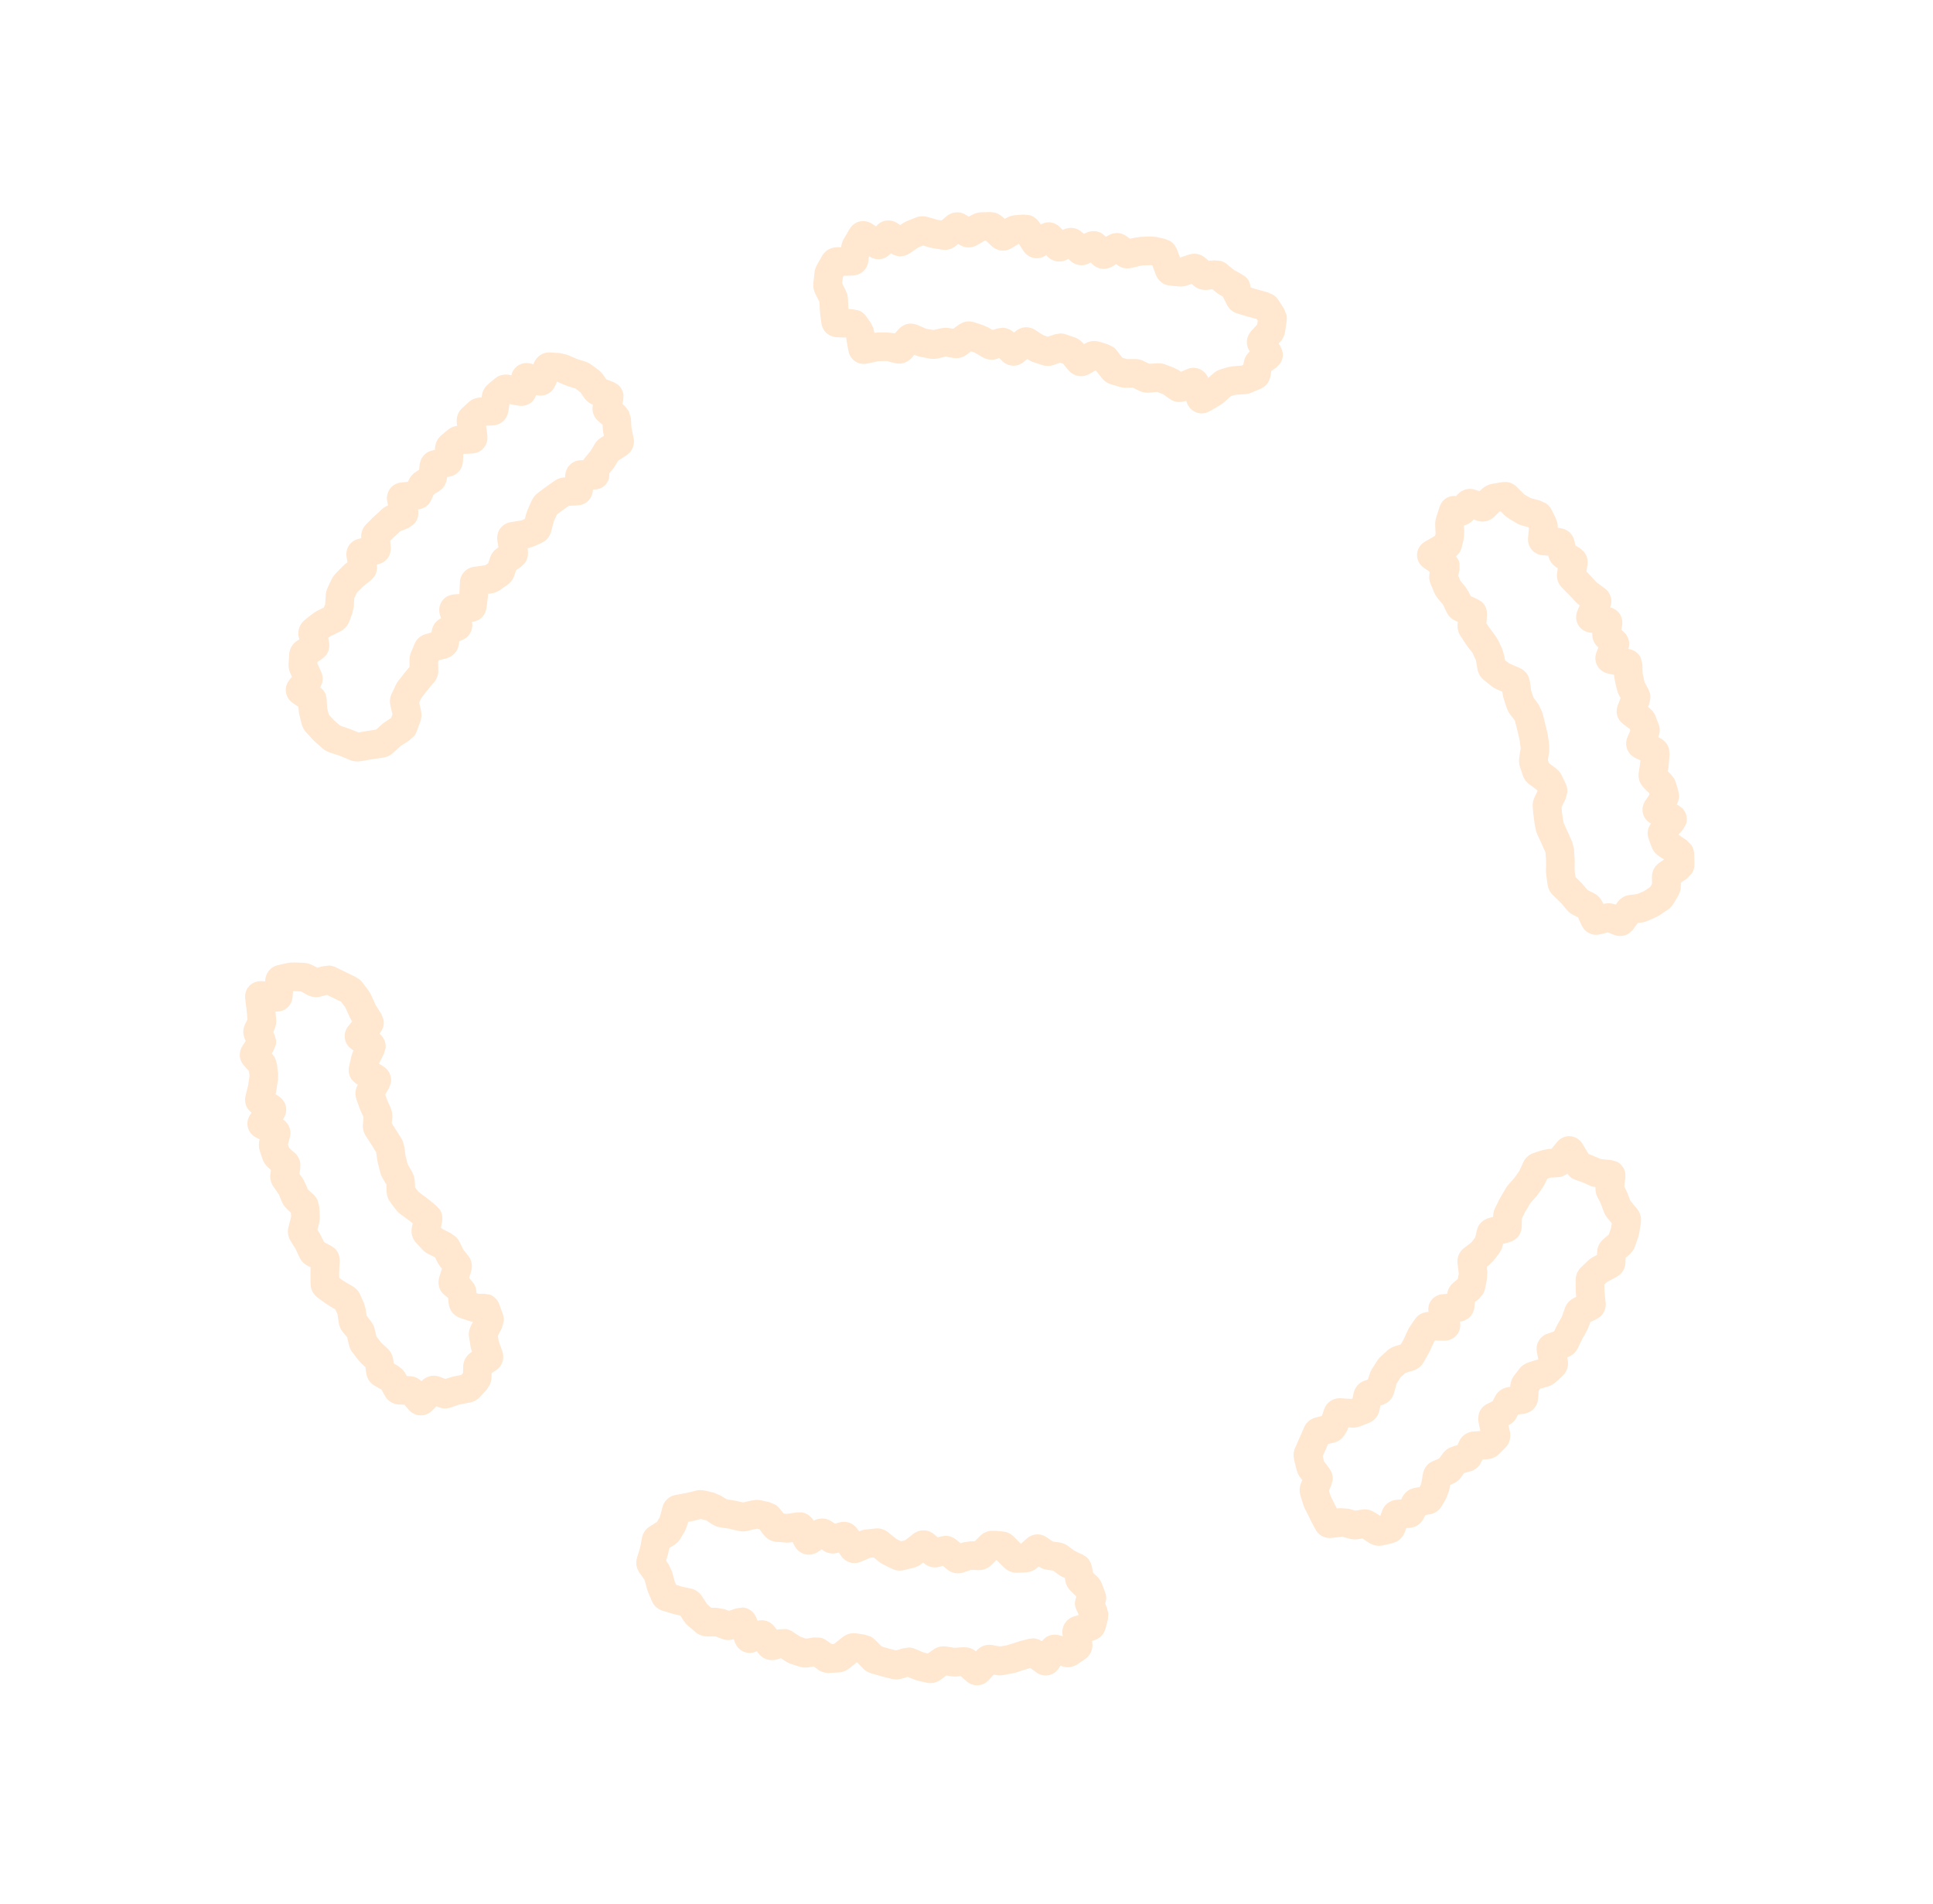 <svg width="199" height="196" viewBox="0 0 199 196" fill="none" xmlns="http://www.w3.org/2000/svg">
<path opacity="0.48" d="M51.577 134.756L51.761 135.24C51.858 135.51 51.877 135.777 51.853 136.023L51.665 136.696L51.389 137.242L51.255 137.495L51.273 137.6L51.341 138.044L51.349 138.066L51.531 138.576L51.717 139.098C51.816 139.382 51.864 139.78 51.716 140.204C51.57 140.619 51.293 140.884 51.06 141.04L50.618 141.331L50.592 141.85C50.583 142.056 50.535 142.264 50.455 142.465L50.094 143.046L49.759 143.417L49.42 143.778C49.134 144.087 48.76 144.29 48.365 144.365L47.348 144.553C47.313 144.559 47.291 144.564 47.279 144.568L46.844 144.719L46.397 144.875C45.955 145.024 45.508 144.983 45.124 144.83L44.94 144.743L44.479 145.202C44.317 145.359 43.94 145.659 43.381 145.683C42.749 145.709 42.305 145.37 42.079 145.104L41.701 144.66L41.645 144.583L41.608 144.586L41.078 144.564C40.477 144.542 39.924 144.217 39.62 143.662L39.377 143.214L39.273 143.019L39.07 142.915L38.62 142.662C38.119 142.392 37.791 141.914 37.71 141.365L37.632 140.862L37.618 140.706L37.545 140.649L37.204 140.327C37.082 140.212 36.97 140.087 36.867 139.953L36.581 139.584L36.3 139.226C36.111 138.981 35.991 138.703 35.925 138.421L35.807 137.946L35.749 137.647L35.588 137.464L35.295 137.109C35.064 136.825 34.926 136.493 34.875 136.161L34.8 135.669L34.741 135.246L34.569 134.881L34.526 134.774L34.348 134.672L33.889 134.398C33.761 134.322 33.636 134.239 33.516 134.151L33.1 133.859L32.69 133.552C32.237 133.218 31.983 132.703 31.975 132.152L31.965 131.634L31.965 131.112C31.964 130.981 31.959 130.846 31.966 130.714L31.982 130.447L31.669 130.287C31.362 130.123 31.035 129.847 30.834 129.419L30.446 128.582C30.435 128.558 30.417 128.526 30.401 128.501L30.158 128.115L29.91 127.718C29.603 127.225 29.597 126.697 29.698 126.3L29.842 125.733L29.975 125.232L29.948 124.857L29.945 124.821L29.907 124.787L29.542 124.437C29.339 124.247 29.152 124.011 29.03 123.725L28.698 122.902L28.674 122.875C28.682 122.892 28.686 122.909 28.692 122.917L28.154 122.14C27.866 121.731 27.774 121.253 27.841 120.813L27.898 120.43L27.585 120.147C27.349 119.933 27.14 119.644 27.023 119.28L26.872 118.844L26.731 118.404C26.606 118.012 26.633 117.629 26.721 117.302L26.734 117.272L26.376 117.094C26.124 116.964 25.612 116.62 25.493 115.922C25.383 115.272 25.702 114.794 25.846 114.612L25.909 114.524C25.739 114.392 25.534 114.212 25.398 113.935C25.214 113.559 25.19 113.156 25.277 112.804L25.521 111.811C25.534 111.761 25.547 111.715 25.553 111.674L25.618 111.188L25.693 110.76L25.647 110.368L25.636 110.249L25.483 110.087L25.118 109.675C24.896 109.428 24.698 109.065 24.687 108.607C24.676 108.173 24.838 107.834 24.983 107.618L25.3 107.142L25.216 106.964C25.003 106.51 24.979 105.966 25.21 105.475L25.402 105.088L25.482 104.918L25.46 104.741L25.42 104.272C25.415 104.209 25.406 104.125 25.394 104.022L25.244 102.791C25.206 102.467 25.235 101.784 25.853 101.315C26.358 100.931 26.91 100.977 27.093 101L27.298 101.016L27.302 100.903C27.319 100.691 27.375 100.363 27.588 100.042C27.831 99.677 28.206 99.428 28.621 99.339L29.121 99.224L29.625 99.119C29.835 99.075 30.056 99.06 30.275 99.068L30.765 99.081L31.27 99.101C31.587 99.113 31.889 99.202 32.165 99.348L32.617 99.575L32.678 99.601L32.757 99.581L33.263 99.451L33.905 99.378C34.123 99.396 34.348 99.457 34.562 99.56L35.428 99.981C35.508 100.02 35.592 100.063 35.676 100.104L36.139 100.327L36.587 100.544L37.005 100.81C37.132 100.914 37.249 101.033 37.349 101.168L37.652 101.58L37.95 101.981C38.069 102.141 38.167 102.322 38.249 102.506L38.456 102.957L38.653 103.412C38.661 103.431 38.676 103.454 38.694 103.482L39.253 104.374L39.477 104.93C39.518 105.131 39.524 105.345 39.484 105.561C39.447 105.754 39.374 105.919 39.299 106.058L39.076 106.396L39.065 106.401C39.261 106.557 39.501 106.818 39.626 107.205C39.705 107.448 39.72 107.686 39.695 107.898L39.522 108.453L39.269 108.965L39.022 109.462L39.016 109.477L39.02 109.488L39.434 109.743C39.663 109.878 40.034 110.172 40.195 110.703C40.279 110.983 40.285 111.243 40.242 111.467L40.039 112.009L39.715 112.562L39.656 112.66L39.781 113.032C39.796 113.074 39.815 113.119 39.833 113.16L40.016 113.583L40.215 114.012L40.362 114.5L40.389 114.998L40.34 115.49L40.329 115.619L40.398 115.727L40.661 116.131C40.716 116.216 40.773 116.301 40.826 116.387L41.074 116.784L41.325 117.192C41.402 117.317 41.461 117.452 41.511 117.589L41.617 118.006L41.683 118.476L41.744 118.936C41.749 118.97 41.764 119.005 41.772 119.036L41.881 119.489L41.976 119.848L42.181 120.201L42.417 120.602L42.618 121.068L42.699 121.545L42.726 122.043L42.733 122.214L42.826 122.351L43.079 122.671L43.42 122.93L43.845 123.243C43.943 123.315 44.04 123.387 44.132 123.463L44.521 123.778L44.913 124.104L45.265 124.483C45.533 124.89 45.585 125.363 45.509 125.764L45.396 126.344L45.544 126.496L45.932 126.687L46.418 126.937L46.888 127.27C47.037 127.409 47.181 127.582 47.285 127.792L47.686 128.6L47.944 128.93L48.226 129.289C48.718 129.921 48.583 130.619 48.482 130.937L48.289 131.537L48.37 131.616L48.822 132.179C48.929 132.387 48.999 132.608 49.023 132.831L49.058 133.102L49.259 133.17L49.446 133.169L49.813 133.157L50.411 133.251C50.601 133.32 50.779 133.424 50.934 133.562C51.206 133.805 51.34 134.088 51.405 134.266L51.577 134.756ZM36.196 105.05C36.11 104.912 36.035 104.759 35.968 104.608L35.554 103.707L35.56 103.692L35.279 103.333L35.107 103.092L34.852 102.984L34.4 102.757C34.313 102.715 34.223 102.678 34.141 102.638L33.708 102.427L33.658 102.398L33.537 102.435L33.03 102.565C32.59 102.684 32.11 102.651 31.682 102.426L31.236 102.184L30.979 102.039L30.664 102.029L30.17 102.005L30.123 102.596C30.099 102.9 29.972 103.42 29.49 103.796C29.086 104.11 28.652 104.131 28.363 104.115L28.395 104.5L28.435 104.968C28.448 105.13 28.439 105.296 28.411 105.462L28.252 105.961L28.133 106.22L28.269 106.526L28.414 107.039C28.434 107.206 28.433 107.365 28.407 107.514L28.112 108.229L27.972 108.435L28.043 108.518C28.16 108.649 28.27 108.808 28.357 108.988L28.526 109.59L28.572 110.044L28.623 110.508L28.619 111.143L28.539 111.623L28.47 112.098C28.45 112.236 28.424 112.38 28.39 112.515L28.371 112.622L28.715 112.856C28.997 113.041 29.41 113.443 29.463 114.095C29.505 114.623 29.27 115.011 29.121 115.215C29.302 115.333 29.515 115.51 29.674 115.786C29.913 116.201 29.945 116.655 29.843 117.035L29.704 117.551L29.649 117.784L29.688 117.942L29.755 118.139L29.957 118.331L30.358 118.678C30.676 118.966 30.876 119.361 30.921 119.793L30.916 120.242L30.834 120.747L30.824 120.813L30.832 120.835L31.112 121.219C31.221 121.374 31.315 121.548 31.392 121.727L31.575 122.15L31.678 122.406L31.923 122.643L32.294 122.977C32.458 123.131 32.591 123.321 32.69 123.526L32.868 124.212L32.897 124.685L32.92 125.172C32.935 125.439 32.903 125.688 32.846 125.911L32.702 126.478L32.679 126.574L32.903 126.944C32.98 127.068 33.047 127.2 33.109 127.332L33.314 127.747L33.364 127.838L33.561 127.957L34.067 128.225L34.425 128.466C34.541 128.57 34.651 128.701 34.745 128.858C34.84 129.019 34.896 129.191 34.933 129.354L34.977 129.833L34.94 130.357L34.919 130.888C34.915 130.953 34.908 131.016 34.909 131.078L34.925 131.519L35.266 131.779C35.3 131.804 35.341 131.83 35.384 131.855L35.843 132.13L36.297 132.393C36.604 132.573 36.901 132.857 37.081 133.257L37.264 133.68L37.458 134.099L37.64 134.733L37.715 135.225L37.75 135.435L37.881 135.605L38.162 135.964L38.425 136.367C38.49 136.504 38.537 136.647 38.572 136.792L38.678 137.271L38.758 137.562L38.926 137.792L39.207 138.151L39.216 138.172L39.557 138.494L39.909 138.811C40.242 139.123 40.42 139.521 40.478 139.911L40.541 140.345L40.912 140.556L41.371 140.892C41.504 141.024 41.622 141.172 41.713 141.338L41.881 141.63L42.251 141.655C42.713 141.672 43.086 141.883 43.384 142.154L43.44 142.106C43.762 141.797 44.452 141.388 45.284 141.721L45.756 141.904L45.841 141.931L45.888 141.925L46.339 141.78C46.492 141.728 46.645 141.685 46.799 141.656L47.308 141.562L47.491 141.525L47.594 141.409L47.673 141.328L47.67 141.167L47.687 140.626C47.712 140.038 48.013 139.524 48.482 139.212L48.598 139.128L48.563 139.042C48.508 138.886 48.464 138.715 48.433 138.536L48.365 138.091L48.291 137.661C48.209 137.177 48.336 136.759 48.473 136.482L48.694 136.045C48.593 136.022 48.491 136.032 48.418 136.007L47.351 135.643C47.103 135.558 46.813 135.394 46.577 135.111C46.337 134.822 46.227 134.492 46.195 134.197L46.144 133.671L46.14 133.598L46.125 133.591L45.752 133.283C44.993 132.663 45.114 131.794 45.234 131.417L45.454 130.731L45.502 130.575L45.337 130.381C45.224 130.236 45.12 130.083 45.038 129.918L44.834 129.504L44.799 129.418L44.615 129.331L44.117 129.085C43.889 128.971 43.659 128.81 43.459 128.593L43.146 128.247L42.817 127.895C42.37 127.409 42.311 126.813 42.397 126.363L42.485 125.905L42.27 125.743C42.218 125.701 42.165 125.655 42.105 125.611L41.681 125.298L41.26 124.996C41.076 124.86 40.896 124.694 40.747 124.495L40.457 124.115L40.178 123.731C39.941 123.413 39.815 123.042 39.798 122.667L39.781 122.164L39.776 121.905L39.647 121.709L39.41 121.308C39.294 121.113 39.202 120.902 39.145 120.682L39.032 120.218L38.913 119.769C38.878 119.632 38.852 119.494 38.832 119.355L38.766 118.884L38.722 118.591L38.557 118.335L38.32 117.934C38.28 117.869 38.234 117.803 38.191 117.737L37.666 116.931C37.433 116.572 37.33 116.156 37.363 115.749L37.402 115.261L37.428 114.989L37.34 114.801L37.142 114.372C37.088 114.253 37.038 114.131 36.995 114.009L36.844 113.573L36.688 113.126C36.474 112.513 36.651 111.97 36.844 111.635L36.764 111.592C36.574 111.48 36.299 111.287 36.108 110.95C35.895 110.575 35.852 110.149 35.939 109.764L36.162 108.779C36.212 108.558 36.278 108.348 36.372 108.16L36.391 108.115L36.189 107.985C35.939 107.808 35.542 107.416 35.49 106.777C35.444 106.182 35.732 105.762 35.896 105.569L36.256 105.138L36.196 105.05ZM27.315 105.979L26.8 106.212L27.323 106.461L27.838 106.228L27.315 105.979ZM27.323 106.461L26.8 106.212L27.315 105.979L27.838 106.228L27.323 106.461ZM113.763 163.877C113.806 163.993 113.866 164.183 113.88 164.414C113.889 164.569 113.863 164.792 113.773 165.041L113.933 165.436L114.098 166.028L114.057 166.666L113.816 167.608C113.63 168.344 113.054 168.706 112.612 168.84L112.433 168.888L112.45 169.117C112.503 169.583 112.392 170.298 111.72 170.753L111.31 171.031L110.911 171.304C110.375 171.664 109.79 171.648 109.37 171.517L109.164 171.438L109.039 171.65C108.896 171.89 108.558 172.316 107.937 172.431C107.334 172.54 106.88 172.278 106.67 172.123L106.157 171.746L106.08 171.678L105.757 171.771C105.697 171.787 105.634 171.814 105.572 171.834L105.121 171.979L104.681 172.119C104.542 172.164 104.397 172.202 104.253 172.23L103.791 172.317L103.34 172.4C103.071 172.451 102.798 172.452 102.534 172.403L102.305 172.358L102.288 172.378L101.834 172.884C101.66 173.08 101.306 173.395 100.76 173.455C100.182 173.517 99.742 173.255 99.5 173.044L98.902 172.516L98.47 172.554C98.266 172.569 98.062 172.559 97.862 172.526L97.434 172.45L97.319 172.534L96.852 172.884C96.505 173.137 95.968 173.337 95.359 173.189L94.908 173.086L94.452 172.972C94.29 172.933 94.13 172.878 93.978 172.815L93.533 172.635L93.438 172.586L93.342 172.625L92.866 172.768C92.537 172.869 92.176 172.898 91.813 172.808L90.901 172.58C90.798 172.554 90.695 172.523 90.593 172.493L89.694 172.235C89.317 172.125 89.028 171.909 88.817 171.695L88.415 171.286L88.243 171.106L88.203 171.098L88.009 171.263L87.473 171.691C87.234 171.881 86.859 172.11 86.362 172.14L85.875 172.163L85.402 172.192C84.955 172.218 84.537 172.081 84.205 171.844L83.8 171.548L83.776 171.52L83.733 171.537L83.242 171.612C82.927 171.664 82.594 171.645 82.266 171.534L81.379 171.246C81.168 171.174 80.977 171.065 80.798 170.946L80.406 170.682L80.385 170.691L79.868 170.825C79.561 170.902 79.19 170.903 78.819 170.752C78.463 170.606 78.221 170.368 78.07 170.16L77.937 169.953L77.745 170.03C77.364 170.166 76.819 170.199 76.315 169.875C75.891 169.602 75.716 169.21 75.641 169.005L75.539 168.722C75.217 168.812 74.822 168.862 74.403 168.709L73.966 168.55L73.67 168.434L73.272 168.433L72.787 168.43C72.347 168.427 71.924 168.272 71.587 167.983L71.22 167.659L70.847 167.35C70.662 167.191 70.507 167.006 70.383 166.817L70.089 166.365L70.048 166.294L69.622 166.193L69.236 166.1L68.737 165.942L68.232 165.798C67.75 165.652 67.322 165.306 67.103 164.788L66.918 164.328L66.721 163.873C66.661 163.729 66.617 163.577 66.576 163.423L66.453 162.963L66.366 162.625L66.134 162.297L65.822 161.864C65.518 161.426 65.415 160.865 65.584 160.32L65.736 159.836L65.884 159.341C65.896 159.304 65.903 159.271 65.907 159.245L66.002 158.772L66.086 158.303C66.186 157.751 66.522 157.342 66.916 157.098L67.373 156.814L67.65 156.64L67.735 156.481L67.914 156.185L68.058 155.68L68.195 155.128C68.26 154.884 68.397 154.588 68.656 154.332C68.924 154.069 69.249 153.925 69.551 153.871L70.547 153.693C70.611 153.681 70.672 153.672 70.721 153.66L71.174 153.551L71.623 153.432C71.933 153.355 72.255 153.354 72.564 153.425L73.016 153.528L73.482 153.637L74.187 153.937L74.571 154.179L74.813 154.317L75.001 154.353L75.41 154.412C75.537 154.429 75.663 154.454 75.787 154.483L76.254 154.593L76.498 154.643L76.85 154.563L77.387 154.445L77.821 154.382C77.975 154.377 78.141 154.386 78.309 154.421L78.756 154.513L79.208 154.617L79.853 154.89C80.032 155.013 80.179 155.158 80.295 155.308L80.637 155.754L80.675 155.788L81.024 155.821L81.505 155.751L82.008 155.672L82.592 155.672C82.785 155.708 82.973 155.782 83.153 155.893C83.463 156.084 83.659 156.331 83.769 156.526C83.955 156.42 84.221 156.319 84.547 156.299C84.936 156.274 85.307 156.385 85.613 156.601L85.967 156.831L86.412 156.701C86.76 156.599 87.17 156.606 87.563 156.782C87.925 156.946 88.151 157.203 88.284 157.398L88.447 157.618L88.479 157.605C88.69 157.515 88.927 157.444 89.186 157.419L89.655 157.378L90.13 157.323C90.656 157.273 91.118 157.464 91.451 157.734L91.859 158.066L92.281 158.405L92.699 158.609L92.774 158.64L92.853 158.621L93.201 158.53L93.549 158.253L94.029 157.872C94.246 157.704 94.603 157.518 95.065 157.516C95.543 157.513 95.918 157.711 96.16 157.919L96.538 158.238L96.813 158.152L97.305 158.077C97.778 158.07 98.19 158.265 98.47 158.501L98.882 158.844L99.158 158.757L99.895 158.646L100.34 158.64L100.458 158.53L100.901 158.09C101.174 157.825 101.646 157.52 102.277 157.559L102.735 157.586L103.186 157.627L103.599 157.696C103.983 157.816 104.256 158.048 104.416 158.211L104.919 158.716L105.105 158.902L105.25 158.768L105.679 158.384C105.866 158.214 106.183 157.995 106.619 157.942C107.082 157.887 107.478 158.039 107.753 158.229L108.17 158.521L108.405 158.674L108.604 158.705L109.035 158.755C109.368 158.797 109.685 158.926 109.956 159.129L110.297 159.388L110.625 159.616L111.017 159.818L111.441 160.007L111.806 160.232C112.022 160.409 112.184 160.633 112.291 160.881L112.41 161.268L112.502 161.74L112.528 161.866L112.599 161.95L112.936 162.261C113.157 162.471 113.329 162.726 113.439 163.014L113.763 163.877ZM64.187 40.712L64.153 41.211L64.077 41.577L64.332 41.809L64.745 42.338L64.951 43.063L64.976 43.525L65.005 43.997C65.006 44.011 65.017 44.038 65.025 44.077L65.123 44.596L65.232 45.111C65.293 45.417 65.276 45.789 65.107 46.156C65.025 46.332 64.924 46.478 64.813 46.597L64.47 46.885L63.985 47.193L63.642 47.418L63.522 47.616L63.291 47.995C63.208 48.132 63.114 48.26 63.012 48.381L63.001 48.386L62.722 48.709L62.728 48.757C62.749 49.059 62.681 49.425 62.447 49.752C62.229 50.057 61.947 50.205 61.754 50.281C61.461 50.396 61.189 50.385 61.048 50.38L61.042 50.457C61.024 50.711 60.94 51.125 60.614 51.487C60.261 51.877 59.806 51.998 59.46 52.015L58.889 52.047L58.568 52.053L58.415 52.164L58.037 52.429C57.985 52.464 57.933 52.502 57.883 52.54L57.514 52.826L57.339 52.947L57.231 53.202L57.014 53.649C57.011 53.657 57.017 53.678 57.01 53.701L56.867 54.206L56.738 54.718C56.639 55.09 56.422 55.439 56.097 55.685L55.724 55.898L55.269 56.094L54.825 56.286C54.656 56.359 54.477 56.396 54.312 56.431L54.336 56.645C54.377 56.922 54.382 57.457 54.058 57.925L53.614 58.365L53.211 58.628L53.141 58.669L53.094 58.799L52.944 59.258C52.816 59.639 52.566 59.971 52.222 60.208L51.823 60.481L51.434 60.75C51.111 60.971 50.763 61.058 50.492 61.093L50.253 61.115L50.244 61.156C50.238 61.301 50.229 61.449 50.209 61.592L50.076 62.615C50.014 63.066 49.761 63.482 49.355 63.752C49.078 63.935 48.797 63.986 48.59 64.011C48.631 64.227 48.647 64.517 48.55 64.835C48.395 65.334 48.041 65.665 47.674 65.835L47.273 66.009L47.224 66.352C47.173 66.724 46.997 67.073 46.706 67.344C46.439 67.592 46.148 67.713 45.933 67.768L45.29 67.929L45.174 67.951L45.106 68.09L45.108 68.462L45.122 68.99C45.13 69.405 45.004 69.849 44.688 70.222L44.375 70.585L44.077 70.954C44.034 71.003 43.991 71.052 43.951 71.104L43.363 71.863L43.182 72.247L43.157 72.307L43.201 72.537L43.335 73.117C43.416 73.465 43.42 73.864 43.275 74.259L43.091 74.756L42.917 75.249C42.846 75.44 42.747 75.62 42.621 75.778L42.154 76.191L41.734 76.472L41.298 76.748C41.286 76.755 41.266 76.765 41.249 76.78L40.469 77.493C40.178 77.757 39.819 77.933 39.427 77.988L38.392 78.133C38.309 78.145 38.226 78.156 38.146 78.17L37.637 78.264L37.124 78.347C36.746 78.413 36.365 78.368 36.018 78.223L35.538 78.019L35.047 77.82C34.992 77.797 34.944 77.771 34.897 77.756L34.428 77.61L33.955 77.453C33.678 77.363 33.418 77.219 33.198 77.026L32.464 76.378C32.356 76.283 32.251 76.176 32.153 76.069L31.84 75.724L31.511 75.372C31.284 75.122 31.127 74.823 31.048 74.503L30.935 74.039L30.818 73.564C30.777 73.396 30.752 73.218 30.741 73.036L30.723 72.745L30.659 72.709L30.144 72.358C29.941 72.218 29.55 71.887 29.443 71.299C29.331 70.677 29.614 70.202 29.802 69.974L30.06 69.659L29.901 69.326C29.769 69.036 29.687 68.7 29.711 68.334L29.741 67.824L29.776 67.326C29.817 66.713 30.159 66.229 30.599 65.95L30.817 65.812L30.747 65.517C30.7 65.276 30.695 64.968 30.802 64.638C30.913 64.294 31.118 64.021 31.358 63.829L31.75 63.509L32.158 63.195C32.325 63.061 32.5 62.949 32.681 62.86L33.197 62.601L33.343 62.53L33.349 62.515L33.485 62.175L33.507 61.768L33.537 61.259C33.553 60.993 33.619 60.72 33.746 60.454L33.946 60.025L34.15 59.607C34.259 59.383 34.408 59.185 34.58 59.011L34.902 58.67L35.238 58.335C35.344 58.227 35.456 58.119 35.573 58.026L35.772 57.871L35.68 57.337C35.629 57.029 35.633 56.532 35.977 56.073C36.307 55.633 36.76 55.487 37.025 55.439L37.194 55.395L37.19 55.385C37.155 54.966 37.248 54.41 37.696 53.962L38.033 53.627L38.359 53.297C38.437 53.22 38.524 53.147 38.604 53.074L38.95 52.76L39.291 52.436C39.493 52.252 39.719 52.119 39.944 52.023L39.951 52.008L39.868 51.619C39.82 51.37 39.774 50.837 40.131 50.332C40.506 49.805 41.054 49.678 41.348 49.654L41.994 49.592L42.081 49.408C42.238 49.057 42.496 48.764 42.82 48.562L43.147 48.356L43.207 47.797C43.243 47.494 43.376 47.12 43.689 46.807C43.995 46.501 44.355 46.383 44.631 46.34L44.778 46.305L44.782 46.13C44.804 45.742 44.952 45.222 45.413 44.831L45.763 44.528L46.117 44.236C46.427 43.973 46.772 43.87 47.069 43.826L47.034 43.617C46.995 43.322 46.957 42.584 47.559 42.026L47.905 41.712L48.24 41.403C48.615 41.054 49.062 40.934 49.421 40.913L49.581 40.91L49.608 40.701C49.666 40.344 49.833 39.893 50.248 39.548L50.602 39.255L50.963 38.948C51.51 38.495 52.135 38.526 52.47 38.588L52.648 38.628C52.718 38.327 52.907 37.852 53.435 37.564C53.961 37.278 54.463 37.367 54.701 37.438L54.913 37.501L54.985 37.311C55.076 37.108 55.243 36.826 55.544 36.601C55.872 36.355 56.264 36.256 56.644 36.28L57.143 36.315L57.637 36.339L58.393 36.518L59.412 36.951L60.269 37.226C60.5 37.302 60.718 37.415 60.914 37.562L61.626 38.094C61.818 38.238 61.984 38.414 62.122 38.614L62.367 38.975L62.423 39.052L62.614 39.124L63.111 39.308L63.576 39.568C63.734 39.693 63.889 39.856 64.005 40.078C64.12 40.297 64.173 40.517 64.187 40.712ZM110.568 164.087L110.237 163.761C109.94 163.479 109.748 163.126 109.677 162.745L109.627 162.405L109.361 162.301C109.196 162.224 109.035 162.123 108.883 162.01L108.542 161.75L108.416 161.652L108.236 161.637L107.801 161.577C107.458 161.533 107.168 161.395 106.93 161.233L106.812 161.343C106.539 161.59 106.139 161.812 105.631 161.833L105.169 161.858L104.692 161.876C104.014 161.901 103.544 161.526 103.312 161.291L102.81 160.786L102.591 160.551L102.512 160.633L102.079 161.068C101.813 161.328 101.367 161.618 100.77 161.61L100.306 161.599L99.955 161.591L99.594 161.712L99.132 161.862C98.451 162.08 97.85 161.828 97.475 161.512L97.059 161.158L96.762 161.254C96.097 161.46 95.501 161.23 95.116 160.9L95.034 160.821L94.868 160.963C94.655 161.128 94.382 161.285 94.05 161.368L93.101 161.602C92.672 161.709 92.225 161.664 91.83 161.47L91.382 161.253L90.945 161.032C90.756 160.939 90.579 160.822 90.424 160.696L90.016 160.364L89.95 160.291L89.943 160.306L89.573 160.344L89.129 160.536L88.621 160.753C88.296 160.891 87.857 160.952 87.403 160.785C86.983 160.63 86.723 160.341 86.582 160.136L86.356 159.792L86.245 159.825C85.746 159.972 85.194 159.905 84.729 159.58L84.599 159.471L84.146 159.766C83.903 159.916 83.419 160.123 82.833 159.961C82.254 159.8 81.949 159.384 81.819 159.141L81.599 158.72L81.494 158.737C81.288 158.772 81.07 158.792 80.85 158.774L80.384 158.726L79.911 158.694C79.333 158.646 78.897 158.333 78.629 157.981L78.292 157.546L78.195 157.399L78.159 157.401L77.9 157.344L77.515 157.438L76.983 157.566C76.7 157.632 76.371 157.648 76.026 157.567L75.564 157.468L75.108 157.354C75.064 157.344 75.028 157.339 75.001 157.335L74.577 157.27L74.168 157.212C73.861 157.168 73.585 157.06 73.35 156.909L72.962 156.656L72.707 156.485L72.362 156.401L72.129 156.346L71.881 156.409L71.432 156.528C71.312 156.558 71.188 156.58 71.064 156.602L70.855 156.637L70.756 156.975L70.503 157.612L70.278 157.976L70.067 158.347C69.972 158.509 69.858 158.651 69.739 158.765L69.381 159.047L68.92 159.32L68.898 159.329L68.816 159.772C68.789 159.923 68.743 160.072 68.698 160.217L68.571 160.641L68.849 161.051L69.185 161.76L69.308 162.219L69.428 162.668C69.432 162.684 69.432 162.711 69.443 162.737L69.613 163.128L70.097 163.28C70.159 163.298 70.21 163.309 70.249 163.318L70.686 163.415L71.133 163.507C71.663 163.623 72.035 163.954 72.259 164.295L72.554 164.747L72.808 165.13L73.14 165.43L73.209 165.477L73.301 165.489L73.786 165.492L74.546 165.62L74.983 165.779L75.05 165.789L75.251 165.733L75.797 165.549L76.456 165.457C76.701 165.474 76.966 165.548 77.216 165.709C77.637 165.982 77.816 166.372 77.891 166.579L77.99 166.825C78.252 166.758 78.574 166.736 78.919 166.848C79.329 166.98 79.601 167.243 79.768 167.474L79.979 167.749L80.173 167.707L80.905 167.673C81.149 167.711 81.39 167.806 81.616 167.957L82.023 168.227L82.377 168.457L82.769 168.597L82.981 168.66L83.253 168.625L83.74 168.54L84.457 168.561C84.684 168.615 84.902 168.712 85.095 168.85L85.516 169.152L85.629 169.218L85.706 169.224L85.862 169.211L86.182 168.957L86.718 168.53C86.975 168.326 87.462 168.032 88.105 168.118L88.565 168.181L89.014 168.248L89.644 168.453C89.828 168.555 89.985 168.677 90.107 168.8L90.513 169.22L90.758 169.457L90.974 169.531L91.424 169.66C91.489 169.679 91.555 169.701 91.621 169.717L92.077 169.831L92.254 169.871L92.466 169.81L92.943 169.668L93.576 169.573C93.787 169.582 94 169.632 94.205 169.717L94.655 169.908L95.1 170.088C95.118 170.095 95.135 170.104 95.145 170.107L95.516 170.193L95.576 170.157L96.058 169.813C96.376 169.581 96.851 169.379 97.424 169.472L97.888 169.546L98.25 169.611L98.707 169.575L99.169 169.55L99.587 169.568C99.958 169.63 100.261 169.797 100.469 169.969L100.521 169.911C100.786 169.613 101.36 169.172 102.159 169.323L102.617 169.412L102.949 169.464L103.242 169.42L103.693 169.337C103.718 169.332 103.751 169.312 103.779 169.303L104.223 169.173L104.674 169.028C104.78 168.994 104.886 168.953 104.992 168.924L105.441 168.805L105.879 168.69L106.365 168.631C106.732 168.638 107.035 168.782 107.266 168.925C107.424 168.718 107.65 168.492 107.983 168.362C108.41 168.197 108.815 168.243 109.102 168.332L109.41 168.419L109.377 168.184C109.345 167.892 109.376 167.476 109.637 167.073C109.9 166.667 110.271 166.464 110.561 166.376L111.069 166.221L111.041 166.182L110.826 165.71C110.777 165.603 110.697 165.418 110.666 165.191C110.643 165.024 110.665 164.717 110.808 164.375L110.761 164.258L110.568 164.087ZM33.68 72.868L33.793 73.332L33.858 73.554L34.019 73.737L34.333 74.083C34.355 74.107 34.383 74.135 34.414 74.162L34.781 74.486L35.023 74.686L35.345 74.805L35.803 74.955C35.93 74.996 36.06 75.047 36.184 75.099L36.675 75.298L36.9 75.394L37.12 75.355L37.644 75.267C37.752 75.248 37.86 75.226 37.969 75.21L38.497 75.134L38.717 75.094L38.883 74.953L39.274 74.596C39.403 74.479 39.544 74.374 39.692 74.278L40.123 73.992L40.27 73.895L40.33 73.735L40.404 73.518L40.33 73.213L40.195 72.633C40.115 72.289 40.11 71.831 40.332 71.373L40.536 70.955L40.729 70.542C40.813 70.369 40.912 70.198 41.027 70.049L41.325 69.68L41.608 69.304C41.677 69.216 41.753 69.128 41.826 69.043L42.139 68.68L42.173 68.641L42.162 68.522L42.158 67.989C42.153 67.708 42.2 67.409 42.326 67.113L42.511 66.678L42.685 66.248C42.967 65.589 43.548 65.334 43.918 65.24L44.42 65.099L44.441 64.967C44.526 64.334 44.922 63.868 45.405 63.633L45.293 63.293C45.216 63.045 45.093 62.42 45.534 61.829C45.952 61.269 46.548 61.191 46.774 61.179L47.294 61.143C47.298 61.108 47.296 61.07 47.298 61.029L47.346 59.917C47.361 59.565 47.498 59.134 47.859 58.79C48.192 58.473 48.572 58.372 48.82 58.339L49.468 58.251L49.96 58.177L50.156 58.048L50.261 57.968L50.301 57.853L50.452 57.394C50.582 57.006 50.834 56.661 51.19 56.425L51.316 56.337L51.205 55.661C51.171 55.433 51.149 54.983 51.408 54.535C51.703 54.031 52.178 53.816 52.546 53.753L53.127 53.654L53.698 53.56L54.036 53.412L54.156 52.941C54.2 52.774 54.258 52.609 54.33 52.448L54.733 51.539C54.865 51.247 55.071 50.969 55.349 50.757L55.722 50.481L56.091 50.196C56.178 50.129 56.27 50.062 56.36 50L56.738 49.736L57.126 49.467C57.472 49.229 57.846 49.151 58.16 49.136L58.182 49.127L58.188 48.926C58.206 48.662 58.302 48.19 58.706 47.81C59.129 47.413 59.631 47.351 59.945 47.371L60.043 47.369C60.093 47.294 60.129 47.227 60.167 47.182L60.459 46.828L60.755 46.485L60.772 46.466L61.004 46.086L61.231 45.696C61.421 45.384 61.678 45.171 61.905 45.026L62.172 44.856L62.13 44.662C62.099 44.507 62.07 44.344 62.06 44.181L62.035 43.719L61.981 43.678L61.58 43.331C61.371 43.148 61.175 42.888 61.068 42.556C60.964 42.23 60.986 41.917 61.042 41.66C60.744 41.537 60.427 41.347 60.194 41.008L59.939 40.652L59.754 40.379L59.505 40.194L59.248 39.987L58.924 39.894L58.496 39.757C58.372 39.716 58.249 39.67 58.13 39.619L57.68 39.428L57.345 39.277L57.15 39.716C57.029 39.989 56.779 40.361 56.317 40.575C55.889 40.771 55.48 40.729 55.194 40.656C55.091 40.962 54.902 41.324 54.491 41.561C54.027 41.827 53.566 41.792 53.324 41.747L52.626 41.619L52.448 41.579L52.423 41.763L52.329 42.36C52.284 42.642 52.154 43.023 51.817 43.337C51.473 43.656 51.072 43.768 50.768 43.786L50.182 43.811L50.036 43.82L50.059 43.998L50.166 44.787C50.194 44.999 50.22 45.463 49.93 45.926C49.579 46.486 49.017 46.656 48.63 46.675L48.023 46.709L47.728 46.716L47.7 46.74L47.688 46.894L47.66 47.502C47.644 47.787 47.549 48.18 47.242 48.528C46.929 48.881 46.534 49.026 46.232 49.072L46.029 49.093L46.01 49.261C45.968 49.608 45.819 49.985 45.53 50.288L45.182 50.565L44.775 50.817L44.655 50.89L44.581 51.044L44.386 51.483C44.077 52.175 43.458 52.377 43.033 52.44C43.075 52.66 43.108 53.022 42.955 53.416C42.868 53.638 42.737 53.824 42.584 53.975L42.07 54.332L41.194 54.686L40.936 54.94L40.591 55.253C40.541 55.298 40.483 55.343 40.435 55.391L40.171 55.659L40.175 55.731L40.227 56.32C40.254 56.651 40.189 57.122 39.846 57.53C39.521 57.914 39.103 58.048 38.844 58.096L38.797 58.102C38.851 58.455 38.81 58.924 38.538 59.337L38.176 59.732L37.404 60.343C37.38 60.362 37.36 60.387 37.342 60.405L37.005 60.74L36.764 60.974L36.603 61.312L36.473 61.576L36.449 61.946L36.419 62.455L36.263 63.177L36.099 63.603L35.926 64.034C35.728 64.53 35.352 64.832 35.011 64.999L34.494 65.258L33.995 65.497L33.786 65.656L33.866 66.071C33.92 66.339 33.931 66.696 33.782 67.062C33.705 67.25 33.597 67.412 33.48 67.544L33.109 67.855L32.684 68.126L32.676 68.291L32.82 68.618L33.053 69.133C33.172 69.393 33.254 69.724 33.204 70.091C33.169 70.344 33.065 70.557 32.956 70.737C33.164 70.906 33.411 71.15 33.541 71.508L33.636 71.991L33.653 72.431L33.684 72.879L33.68 72.868ZM32.434 65.171L32.838 65.679L33.415 65.57L33.011 65.062L32.434 65.171ZM32.838 65.679L32.434 65.171L33.011 65.062L33.415 65.57L32.838 65.679ZM111.55 164.212L111.3 164.301L111.755 164.627L112.005 164.538L111.55 164.212ZM111.755 164.627L111.3 164.301L111.55 164.212L112.005 164.538L111.755 164.627ZM87.106 34.733L86.898 34.742L86.177 34.71C85.965 34.701 85.599 34.648 85.245 34.403C84.835 34.119 84.614 33.692 84.561 33.263L84.489 32.746L84.431 32.235C84.416 32.106 84.406 31.978 84.4 31.85L84.371 31.377L84.359 31.071L84.18 30.721L83.935 30.236C83.768 29.904 83.691 29.518 83.734 29.125L83.796 28.603L83.848 28.085C83.88 27.789 83.971 27.502 84.117 27.243L84.38 26.789L84.633 26.338C85.037 25.622 85.748 25.458 86.162 25.448L86.607 25.442L86.598 25.42C86.634 25.106 86.733 24.804 86.897 24.529L87.195 24.036L87.482 23.548C87.693 23.196 88.116 22.803 88.754 22.76C89.277 22.726 89.666 22.954 89.835 23.069L90.194 23.309L90.206 23.279C90.396 23.058 90.731 22.776 91.229 22.705C91.728 22.635 92.136 22.811 92.381 22.972L92.685 23.172L92.845 23.046C93.009 22.931 93.189 22.831 93.385 22.753L94.293 22.386C94.687 22.229 95.114 22.22 95.517 22.339L95.992 22.47L96.461 22.616C96.489 22.624 96.511 22.634 96.532 22.637L96.926 22.689L96.992 22.638L97.446 22.255C97.652 22.083 97.968 21.904 98.382 21.865C98.809 21.824 99.176 21.951 99.442 22.12L99.737 22.299L100.023 22.146C100.291 21.989 100.624 21.862 100.998 21.852L101.454 21.841L101.92 21.827L102.335 21.87C102.722 21.952 103.029 22.154 103.237 22.351L103.435 22.532L103.576 22.45C103.825 22.302 104.134 22.182 104.488 22.156L104.956 22.116L105.418 22.091L106.028 22.155C106.562 22.317 106.89 22.718 107.026 22.932L107.146 23.107C107.396 22.969 107.742 22.836 108.166 22.894C108.67 22.965 109.017 23.25 109.205 23.468L109.386 23.669L109.503 23.621C109.763 23.497 110.115 23.409 110.512 23.474C110.908 23.54 111.213 23.733 111.417 23.929L111.586 24.072L111.817 23.966C112.072 23.84 112.433 23.742 112.847 23.811C113.267 23.881 113.579 24.102 113.784 24.314L113.857 24.372L114.068 24.249C114.266 24.129 114.562 23.999 114.932 23.987C115.326 23.975 115.685 24.105 115.97 24.313L116.337 24.575L116.827 24.464L117.402 24.381L117.879 24.362L118.366 24.339L118.993 24.384L119.456 24.483L119.907 24.586L120.454 24.8C120.904 25.084 121.114 25.524 121.195 25.743L121.463 26.468L121.48 26.51L121.83 26.394L122.377 26.21L122.777 26.123C123.194 26.082 123.658 26.187 124.058 26.525L124.435 26.845L124.472 26.842L124.987 26.796L125.67 26.855C125.898 26.92 126.118 27.03 126.315 27.191L126.692 27.511L127.076 27.815L127.473 28.028L127.878 28.262L128.198 28.468C128.256 28.516 128.4 28.647 128.524 28.845C128.601 28.97 128.727 29.242 128.738 29.591L129.107 29.703C129.176 29.724 129.26 29.748 129.359 29.775L129.946 29.936L130.522 30.101L131.116 30.37C131.303 30.501 131.472 30.674 131.612 30.89L131.902 31.332L132.177 31.768L132.443 32.394C132.487 32.608 132.488 32.829 132.458 33.046L132.378 33.588L132.305 34.114C132.245 34.54 132.051 34.899 131.802 35.175L131.638 35.353L131.788 35.603L131.987 36.032C132.044 36.219 132.087 36.444 132.057 36.699C132.025 36.973 131.923 37.201 131.801 37.387L131.394 37.825L130.95 38.141L130.88 38.181L130.869 38.248L130.783 38.742C130.706 39.167 130.478 39.55 130.134 39.812L129.75 40.029L129.291 40.215L128.846 40.407C128.61 40.506 128.348 40.565 128.083 40.578L127.611 40.608L127.221 40.629L126.877 40.73L126.708 40.774L126.463 40.997L126.084 41.349C125.924 41.495 125.747 41.615 125.574 41.717L125.053 42.026L124.528 42.326C124.207 42.512 123.603 42.704 122.964 42.361C122.449 42.084 122.251 41.627 122.184 41.446L122.113 41.239C121.723 41.394 121.078 41.516 120.461 41.086L120.079 40.818L119.727 40.562L119.351 40.429L119.126 40.334L118.818 40.371L118.313 40.413C117.974 40.443 117.617 40.389 117.279 40.222L116.861 40.018L116.638 39.897L116.379 39.902L115.898 39.91C115.674 39.91 115.447 39.877 115.224 39.81L114.346 39.544C113.891 39.405 113.582 39.114 113.383 38.852L113.022 38.389L112.854 38.158L112.769 38.131L112.638 38.208L112.113 38.507C111.864 38.644 111.479 38.774 111.023 38.7C110.558 38.623 110.225 38.366 110.024 38.134L109.646 37.69L109.425 37.419L109.228 37.362L109.138 37.324L108.999 37.38L108.51 37.553C108.147 37.681 107.718 37.716 107.288 37.574L106.402 37.286C106.184 37.215 105.988 37.108 105.81 36.991L105.757 36.951L105.441 37.215C105.243 37.385 104.884 37.628 104.383 37.642C103.851 37.656 103.444 37.407 103.201 37.176L102.87 36.849L102.631 36.934C102.122 37.102 101.602 37.021 101.176 36.776L100.726 36.523L100.297 36.262L100.291 36.277L99.959 36.162L99.523 36.5C99.188 36.75 98.686 36.944 98.106 36.836L97.638 36.752L97.363 36.689L97.084 36.765L96.62 36.878C96.338 36.945 96.047 36.962 95.764 36.913L95.295 36.829L94.837 36.74C94.624 36.703 94.417 36.643 94.231 36.563L94.137 36.514L93.881 36.804C93.577 37.154 92.973 37.57 92.176 37.381L91.709 37.271L91.29 37.155L90.87 37.163L90.415 37.173L89.846 37.303L89.284 37.419C88.912 37.499 88.352 37.484 87.875 37.068C87.472 36.717 87.367 36.273 87.33 36.058L87.202 35.34L87.106 34.733ZM167.327 121.226L167.254 121.814L167.219 122.127L167.244 122.191L167.428 122.552C167.485 122.668 167.541 122.79 167.585 122.911L167.725 123.289L167.814 123.539L168.147 123.963L168.529 124.418C168.741 124.676 168.906 125.027 168.939 125.432L168.926 125.86L168.85 126.351L168.764 126.845C168.737 127.02 168.699 127.197 168.64 127.367L168.485 127.815L168.324 128.278C168.266 128.447 168.187 128.604 168.091 128.745L167.75 129.131L167.362 129.462L167.355 129.477L167.336 129.982C167.314 130.496 167.077 130.912 166.758 131.197L166.408 131.437L165.917 131.698L165.447 131.95L165.161 132.227L165.164 132.263L165.174 132.781C165.175 132.833 165.179 132.897 165.185 132.963L165.239 133.525L165.303 134.083C165.332 134.372 165.288 134.745 165.082 135.104C164.979 135.282 164.854 135.423 164.721 135.536L164.318 135.798L163.803 136.031L163.729 136.061L163.58 136.494L163.366 136.978L163.143 137.379L162.909 137.784C162.882 137.832 162.859 137.887 162.834 137.938L162.427 138.774C162.176 139.293 161.741 139.573 161.36 139.702L161.345 139.695L161.385 139.916C161.467 140.309 161.478 141.015 160.907 141.562L160.566 141.886L160.214 142.215C159.948 142.468 159.647 142.623 159.368 142.706L158.813 142.868L158.565 142.931L158.484 143.038L158.409 143.13L158.382 143.402L158.348 143.963C158.325 144.289 158.201 144.692 157.87 145.025C157.553 145.343 157.184 145.467 156.922 145.508L156.311 145.593L156.274 145.596L156.132 145.889C155.942 146.26 155.637 146.527 155.292 146.701L155.433 147.327C155.496 147.621 155.59 148.378 154.996 148.982L154.344 149.643C153.962 150.031 153.489 150.165 153.137 150.193L152.617 150.229L152.511 150.458C152.283 150.969 151.851 151.305 151.368 151.442L150.866 151.583L150.718 151.618L150.671 151.686L150.403 152.068C150.183 152.377 149.885 152.599 149.554 152.734L149.287 152.842L149.199 153.362L148.932 154.116L148.696 154.547L148.45 154.982C148.172 155.479 147.709 155.775 147.216 155.865L146.746 155.931L146.544 156.323C146.23 156.935 145.644 157.232 145.084 157.261L144.778 157.273L144.632 157.68C144.465 158.147 144.076 158.646 143.399 158.812L143.393 158.827L142.393 159.057C141.835 159.191 141.33 159.042 140.96 158.803L140.444 158.477L140.268 158.35L140.236 158.363L139.791 158.43C139.5 158.475 139.206 158.451 138.922 158.371L138.477 158.253L138.194 158.169L137.72 158.224L137.115 158.294C136.855 158.323 136.508 158.308 136.156 158.135C135.79 157.955 135.549 157.665 135.404 157.382L135.148 156.902L134.903 156.417C134.853 156.321 134.809 156.227 134.765 156.138L134.551 155.702L134.327 155.271C134.254 155.121 134.198 154.959 134.148 154.796L134.008 154.356L133.878 153.912C133.74 153.461 133.789 153.022 133.942 152.656L134.075 152.341L133.859 152.08C133.673 151.839 133.551 151.56 133.479 151.265L133.349 150.758L133.23 150.247C133.135 149.856 133.154 149.436 133.326 149.04L133.528 148.586L133.725 148.121C133.762 148.037 133.806 147.95 133.844 147.862L134.052 147.393L134.256 146.913C134.499 146.355 134.977 146.015 135.484 145.895L136.027 145.762L136.081 145.741L136.146 145.565L136.322 145.047C136.432 144.727 136.661 144.388 137.044 144.159C137.408 143.943 137.776 143.907 138.03 143.922L138.656 143.967L139.136 143.984L139.243 143.941L139.339 143.443C139.441 142.915 139.798 142.35 140.468 142.117L140.83 141.995L140.956 141.571C141.016 141.363 141.098 141.146 141.224 140.942L141.722 140.144C141.838 139.955 141.977 139.778 142.145 139.625L142.48 139.316L142.819 139.017C143.063 138.796 143.339 138.647 143.605 138.563L144.114 138.407L144.21 138.368L144.227 138.349L144.461 137.944C144.48 137.911 144.499 137.872 144.516 137.835L144.716 137.406L144.911 136.967C144.982 136.812 145.066 136.66 145.164 136.517L145.679 135.762C146.089 135.165 146.703 135.049 147.06 135.03C147.025 134.741 147.017 134.305 147.317 133.882C147.711 133.33 148.288 133.225 148.56 133.206L148.981 133.173C149.042 132.743 149.259 132.323 149.643 132.011L150.014 131.7L150.08 131.648L150.093 131.556L150.179 131.124L150.121 130.613L150.049 130.033C149.994 129.521 150.161 128.884 150.728 128.454L151.118 128.16L151.47 127.893L151.707 127.586L151.875 127.357L151.932 127.098L152.041 126.631C152.233 125.801 152.91 125.47 153.306 125.363L153.718 125.246L153.718 125.184C153.721 124.887 153.792 124.573 153.946 124.272L154.154 123.864L154.358 123.446C154.411 123.342 154.472 123.241 154.532 123.14L154.766 122.735L155.004 122.34C155.094 122.189 155.194 122.04 155.313 121.905L155.613 121.572L155.91 121.229C155.929 121.207 155.941 121.188 155.95 121.176L156.189 120.843L156.423 120.5L156.622 120.071L156.818 119.632C157.015 119.202 157.385 118.848 157.875 118.683L158.301 118.536L158.741 118.396L159.371 118.265L159.735 118.242L159.867 118.077L160.291 117.558C160.435 117.381 160.942 116.844 161.765 116.962C162.498 117.07 162.849 117.622 162.936 117.769L163.323 118.42L163.538 118.768L163.883 118.915C163.986 118.952 164.094 118.993 164.194 119.038L164.824 119.305L165.29 119.353L165.844 119.402L166.401 119.55C166.606 119.643 166.823 119.793 167.004 120.027C167.352 120.479 167.358 120.966 167.327 121.226ZM129.413 32.922L129.359 32.819L129.156 32.777L128.584 32.623C128.471 32.592 128.368 32.564 128.276 32.536L127.398 32.27C126.944 32.135 126.544 31.827 126.317 31.377L126.125 30.995L125.929 30.602C125.919 30.583 125.911 30.554 125.899 30.527L125.646 30.393C125.486 30.306 125.337 30.202 125.2 30.089L124.826 29.78L124.822 29.77L124.775 29.776L124.264 29.834C123.785 29.883 123.293 29.747 122.902 29.415L122.685 29.216L122.228 29.376C121.973 29.462 121.662 29.514 121.326 29.48L120.393 29.385C119.443 29.286 119.071 28.506 118.962 28.211L118.694 27.487L118.635 27.312L118.451 27.287L118.011 27.303L117.523 27.326L117.027 27.452L116.516 27.571C116.017 27.694 115.477 27.612 115.035 27.288L114.919 27.186L114.529 27.418C114.305 27.554 113.946 27.708 113.5 27.672C113.032 27.633 112.672 27.408 112.44 27.168L112.302 27.013L112.108 27.116C111.857 27.241 111.508 27.341 111.107 27.284C110.704 27.226 110.39 27.03 110.177 26.828L109.991 26.642L109.786 26.75C109.49 26.892 109.09 26.98 108.654 26.871C108.239 26.767 107.95 26.529 107.778 26.331L107.717 26.244L107.662 26.291C107.352 26.502 106.835 26.695 106.244 26.503C105.733 26.337 105.451 25.97 105.331 25.779L104.926 25.147L104.9 25.083L104.123 25.559C103.849 25.722 103.461 25.843 103.02 25.781C102.597 25.719 102.285 25.508 102.09 25.324L101.648 24.906L101.524 24.782L101.352 24.79L101.049 24.962L100.588 25.235C100.348 25.376 100.035 25.475 99.676 25.467C99.317 25.459 99.012 25.34 98.783 25.194L98.645 25.101L98.434 25.285C98.116 25.552 97.604 25.797 96.985 25.697L96.531 25.619L96.067 25.546C95.915 25.521 95.761 25.486 95.615 25.443L95.15 25.307L95.035 25.267L94.533 25.47L93.658 26.072C93.398 26.253 93.052 26.389 92.651 26.379C92.265 26.369 91.953 26.232 91.739 26.089L91.715 26.061L91.681 26.1C91.422 26.403 91 26.668 90.462 26.68C89.997 26.69 89.648 26.497 89.453 26.367L89.391 26.889C89.346 27.289 89.15 27.733 88.725 28.04C88.355 28.308 87.969 28.358 87.738 28.364L86.987 28.382L86.863 28.382L86.767 28.545L86.722 28.924L86.703 29.155L86.817 29.407L87.063 29.892L87.223 30.287L87.299 30.753L87.337 31.707C87.338 31.737 87.347 31.768 87.35 31.801L87.761 31.834L88.392 31.952C88.656 32.051 88.944 32.234 89.171 32.556L89.407 32.896L89.639 33.224L89.894 33.73L89.991 34.126L90.022 34.263C90.133 34.247 90.247 34.225 90.366 34.223L90.837 34.219L91.297 34.22L91.917 34.28L92.121 34.322L92.489 33.912C92.647 33.73 92.907 33.495 93.292 33.377C93.707 33.25 94.112 33.307 94.439 33.447L94.918 33.651L95.343 33.84L95.811 33.924L96.103 33.968L96.387 33.903L96.84 33.794L97.278 33.741C97.426 33.737 97.579 33.745 97.726 33.772L98.139 33.841L98.676 33.45C99.064 33.161 99.645 32.961 100.276 33.164L101.192 33.465L101.736 33.705L102.191 33.968L102.642 33.823L103.165 33.736C103.663 33.731 104.096 33.954 104.382 34.226L104.397 34.232L104.525 34.118C104.7 33.968 104.989 33.771 105.39 33.707C105.831 33.636 106.242 33.748 106.559 33.955L106.996 34.238L107.38 34.481L107.776 34.631L107.873 34.654L108.016 34.609L108.505 34.436L109.104 34.319C109.311 34.314 109.526 34.347 109.742 34.421L110.189 34.576L110.633 34.72C111.014 34.852 111.299 35.095 111.499 35.326L111.585 35.416L111.751 35.336C112.088 35.151 112.594 35.001 113.165 35.175L113.615 35.304L114.058 35.448L114.634 35.737C114.795 35.859 114.919 36.006 115.021 36.14L115.371 36.607L115.541 36.812L115.642 36.846L116.025 36.964L116.382 36.957L116.853 36.953C117.163 36.953 117.474 37.028 117.76 37.17L118.168 37.378L118.318 37.442L118.551 37.435L119.045 37.397L119.505 37.397C119.655 37.417 119.81 37.455 119.961 37.511L120.813 37.838L121.375 38.12L121.585 38.271L121.596 38.267L122.196 38C122.518 37.859 123.06 37.75 123.619 38.046C124.064 38.284 124.284 38.657 124.383 38.893L124.477 38.818L124.861 38.476C125.044 38.308 125.302 38.129 125.636 38.026L126.023 37.907L126.399 37.793L126.991 37.69L127.464 37.661L127.823 37.627L127.994 37.558L128.057 37.222C128.136 36.79 128.367 36.441 128.667 36.18L128.639 36.142C128.484 35.9 128.334 35.537 128.366 35.097C128.4 34.653 128.6 34.312 128.803 34.088L129.206 33.639L129.432 33.399L129.461 33.163L129.488 33.016L129.413 32.922ZM165.869 125.828L165.486 125.374C165.353 125.211 165.204 124.976 165.101 124.697L164.961 124.319L164.816 123.93C164.807 123.904 164.795 123.874 164.786 123.855L164.607 123.505L164.424 123.144C164.249 122.79 164.242 122.441 164.258 122.18C164.099 122.152 163.917 122.145 163.74 122.066L163.371 121.892L162.892 121.688L162.138 121.421C161.755 121.283 161.517 121.014 161.355 120.806C161.122 120.98 160.809 121.143 160.406 121.164L159.97 121.192L159.617 121.21L159.298 121.314L159.105 121.727L158.852 122.177L158.618 122.52L158.38 122.853C158.301 122.966 158.216 123.077 158.126 123.179L157.83 123.522L157.547 123.835L157.53 123.855L157.313 124.241L156.985 124.783L156.781 125.201L156.677 125.404L156.672 125.73L156.657 126.245C156.653 126.636 156.515 127.047 156.205 127.372C155.926 127.664 155.599 127.795 155.381 127.854L154.742 128.025L154.695 128.218C154.662 128.361 154.616 128.501 154.553 128.636L154.315 129.03L154.038 129.39L153.751 129.755L153.29 130.214L153.06 130.382L153.109 130.872L153.081 131.603L152.995 132.098L152.894 132.586C152.855 132.796 152.784 132.999 152.676 133.184L152.248 133.692L151.872 133.993L151.851 134.002L151.838 134.094L151.776 134.616C151.722 135.028 151.504 135.444 151.108 135.73C150.818 135.941 150.517 136.006 150.298 136.033C150.355 136.308 150.405 136.884 149.972 137.407C149.516 137.958 148.899 137.999 148.669 137.996L147.916 137.977L147.736 137.963L147.589 138.184L147.593 138.194L147.394 138.623L147.199 139.062C147.142 139.186 147.077 139.306 147.009 139.424L146.542 140.234C146.289 140.67 145.898 140.94 145.498 141.066L144.99 141.222L144.671 141.325L144.471 141.506L144.187 141.757L143.985 142.087L143.779 142.407L143.648 142.882L143.498 143.402C143.347 143.928 142.959 144.387 142.385 144.585L142.109 144.672L142.015 145.145C141.918 145.64 141.595 146.191 140.95 146.445L140.501 146.626L140.038 146.801C139.705 146.932 139.376 146.96 139.101 146.943L138.804 146.914L138.763 147.03C138.741 147.094 138.72 147.173 138.689 147.246L138.474 147.606L138.391 147.739L138.293 147.866C138.019 148.24 137.641 148.378 137.589 148.399C137.463 148.449 137.345 148.487 137.26 148.507L136.724 148.624L136.546 149.044C136.507 149.132 136.464 149.218 136.427 149.303L136.225 149.758L136.174 149.878L136.211 150.061L136.302 150.41L136.517 150.696L136.835 151.114L137.067 151.505C137.184 151.783 137.229 152.087 137.188 152.388L137.07 152.833L136.815 153.433L136.826 153.491L136.967 153.931C136.968 153.935 136.973 153.949 136.98 153.963L137.406 154.834C137.442 154.907 137.484 154.987 137.527 155.071L137.63 155.265L137.99 155.232L138.848 155.295L139.282 155.418L139.531 155.479L139.792 155.448L140.247 155.376C140.792 155.295 141.243 155.486 141.536 155.676L142.052 156.001L142.097 156.02L142.282 155.523C142.37 155.277 142.535 154.98 142.835 154.74C143.147 154.493 143.5 154.384 143.816 154.369L144.252 154.342L144.382 154.078C144.647 153.564 145.123 153.24 145.645 153.146L146.154 153.052L146.3 152.769L146.391 152.285L146.483 151.714C146.567 151.224 146.878 150.651 147.535 150.382L147.984 150.2L148.161 150.116L148.265 149.975L148.538 149.604C148.806 149.227 149.181 149.001 149.556 148.894L150.049 148.732L150.219 148.353C150.537 147.646 151.185 147.382 151.675 147.342L152.293 147.304L152.408 147.282L152.38 147.182L152.219 146.414C152.178 146.22 152.139 145.889 152.244 145.522C152.368 145.093 152.662 144.72 153.09 144.509L153.536 144.292L153.66 144.229L153.715 144.12L153.934 143.709C154.255 143.082 154.829 142.845 155.248 142.78L155.479 142.736L155.481 142.649C155.503 142.314 155.61 141.927 155.882 141.58L156.169 141.215L156.446 140.855C156.732 140.491 157.108 140.305 157.428 140.209L157.979 140.036L158.355 139.922L158.372 139.902L158.359 139.87L158.231 139.214C158.179 138.964 158.14 138.546 158.356 138.108C158.588 137.638 158.983 137.386 159.311 137.274L159.869 137.086L159.986 137.039L160.177 136.651C160.228 136.546 160.28 136.439 160.337 136.338L160.56 135.937L160.787 135.547L161.097 134.652C161.281 134.109 161.676 133.769 162.06 133.592L162.276 133.48L162.247 133.255C162.233 133.111 162.222 132.963 162.22 132.819L162.22 132.297L162.21 131.779C162.204 131.313 162.373 130.823 162.755 130.453L163.107 130.125L163.454 129.786C163.631 129.616 163.828 129.474 164.02 129.371L164.419 129.16L164.422 128.86C164.443 128.355 164.668 127.892 165.043 127.566L165.625 127.07L165.699 126.853L165.854 126.406L165.856 126.38L165.935 125.901L165.869 125.828ZM136.107 146.053L136.123 146.121L136.268 146.174L136.107 146.053ZM136.123 146.121L136.107 146.053L136.268 146.174L136.123 146.121ZM154.111 125.696L154.245 126.213L154.958 126.223L154.813 125.71L154.111 125.696ZM154.958 126.223L154.245 126.213L154.111 125.696L154.813 125.71L154.958 126.223ZM169.082 68.37L169.094 68.862L169.102 69.344L169.111 69.365L169.117 69.35L169.215 69.807L169.306 70.218L169.496 70.564L169.711 70.974L169.873 71.405C169.904 71.545 169.915 71.682 169.913 71.812L169.77 72.503L169.651 72.762L169.754 72.833L170.134 73.189C170.246 73.329 170.346 73.493 170.42 73.682L170.582 74.113L170.754 74.54C170.956 75.056 170.852 75.539 170.714 75.886L170.883 75.967C171.075 76.059 171.339 76.228 171.553 76.516C171.671 76.677 171.762 76.858 171.816 77.044L171.878 77.628L171.8 78.603C171.79 78.728 171.782 78.854 171.765 78.978L171.695 79.391L172.05 79.745L172.34 80.125C172.427 80.27 172.499 80.433 172.549 80.612L172.679 81.056L172.798 81.505C172.945 82.041 172.785 82.491 172.616 82.808L172.721 82.853L173.176 83.179C173.353 83.352 173.523 83.597 173.607 83.937C173.696 84.3 173.651 84.615 173.558 84.863L173.248 85.386L172.803 85.914L173.013 86.065L173.592 86.453L174.133 86.992C174.29 87.232 174.403 87.534 174.412 87.898L174.426 88.426L174.437 88.944C174.444 89.313 174.344 89.626 174.192 89.875L173.65 90.442L173.087 90.831L173.038 90.863L173.041 91.148C173.047 91.33 173.022 91.518 172.977 91.696L172.765 92.216L172.288 93.005C172.131 93.266 171.921 93.485 171.668 93.653L171.275 93.912L170.897 94.176C170.758 94.268 170.605 94.35 170.449 94.419L170.047 94.594L169.635 94.773C169.421 94.867 169.191 94.937 168.953 94.961L168.626 94.982L168.522 95.123L168.145 95.636C168.006 95.825 167.757 96.087 167.368 96.235C166.942 96.397 166.513 96.359 166.17 96.222L165.699 96.04L165.534 95.97L165.286 96.033L164.743 96.165C164.429 96.243 163.999 96.254 163.571 96.03C163.158 95.813 162.935 95.47 162.823 95.226L162.563 94.673L162.455 94.406L162.384 94.385L161.962 94.171C161.71 94.043 161.488 93.868 161.305 93.653L161.003 93.303L160.706 92.938C160.688 92.916 160.658 92.892 160.625 92.859L159.895 92.16C159.592 91.871 159.382 91.482 159.322 91.05L159.252 90.569L159.188 90.073C159.166 89.914 159.153 89.752 159.154 89.59L159.166 89.125L159.162 88.655C159.162 88.604 159.167 88.553 159.163 88.505L159.128 88.047L159.107 87.72L158.956 87.408L158.769 86.975C158.734 86.897 158.698 86.82 158.663 86.744L158.465 86.315L158.271 85.896C158.18 85.7 158.114 85.484 158.078 85.266L157.995 84.814L157.928 84.37C157.908 84.253 157.895 84.133 157.884 84.015L157.833 83.551L157.797 83.093C157.756 82.67 157.86 82.305 157.99 82.034L158.256 81.491L158.287 81.416L158.229 81.303L157.931 81.088L157.472 80.752C157.204 80.555 156.913 80.246 156.767 79.806L156.631 79.377L156.48 78.941C156.371 78.611 156.361 78.284 156.406 77.989L156.483 77.474L156.556 77.009L156.425 76.068L156.208 75.162C156.188 75.081 156.166 74.995 156.145 74.914L156.026 74.465L155.952 74.16L155.769 73.923L155.479 73.543C155.331 73.349 155.209 73.127 155.128 72.89L154.973 72.443L154.832 72.003C154.773 71.828 154.728 71.649 154.704 71.471L154.664 71.189L154.159 70.983C153.955 70.896 153.737 70.774 153.537 70.613L153.149 70.297L152.765 69.993C152.425 69.718 152.179 69.324 152.1 68.87L152.019 68.393L151.954 67.985L151.781 67.62L151.602 67.207L151.344 66.877L151.063 66.518C150.993 66.425 150.923 66.325 150.859 66.228L150.616 65.842L150.362 65.46C150.091 65.05 150.028 64.614 150.054 64.267L150.081 63.995L149.89 63.923C149.54 63.772 149.178 63.497 148.957 63.058L148.748 62.633L148.562 62.236L148.283 61.913L147.987 61.549C147.849 61.378 147.735 61.19 147.649 60.989L147.472 60.551L147.289 60.129C147.131 59.76 147.1 59.371 147.171 59.008L147.199 58.86L146.6 58.456C146.464 58.363 145.818 57.891 145.889 57.004C145.958 56.171 146.612 55.799 146.73 55.732L147.407 55.347L147.738 55.151L147.795 54.954L147.772 54.529L147.751 54.015C147.741 53.743 147.786 53.474 147.866 53.223L148.196 52.195C148.243 52.05 148.352 51.739 148.636 51.471C148.966 51.159 149.427 51.001 149.899 51.06L150.102 50.854C150.322 50.617 150.637 50.422 151.015 50.348C151.375 50.279 151.69 50.35 151.918 50.43L152.317 50.555L152.59 50.308C152.856 50.062 153.198 49.875 153.591 49.804L154.104 49.721L154.613 49.627L155.054 49.611C155.489 49.645 155.88 49.834 156.17 50.129L156.552 50.521L156.907 50.875L157.252 51.084L157.603 51.277L158.034 51.389L158.55 51.528L159.212 51.845C159.41 51.997 159.586 52.192 159.712 52.438L159.94 52.88L160.154 53.316L160.35 53.895C160.374 54.044 160.369 54.189 160.363 54.325L160.532 54.343L160.908 54.415C161.053 54.458 161.21 54.524 161.367 54.627C161.722 54.862 161.978 55.22 162.072 55.634L162.183 56.124L162.181 56.149L162.211 56.162L162.655 56.43L163.056 56.777C163.172 56.915 163.268 57.076 163.338 57.26C163.404 57.435 163.433 57.609 163.442 57.764L163.424 58.182L163.324 58.794L163.311 58.824L163.541 59.054C163.61 59.124 163.673 59.2 163.741 59.272L164.069 59.623L164.393 59.965C164.39 59.962 164.396 59.962 164.408 59.971L164.818 60.278L165.223 60.573C165.587 60.843 165.827 61.257 165.875 61.726C165.908 62.048 165.827 62.314 165.756 62.508C165.98 62.565 166.305 62.691 166.581 62.982C166.975 63.399 167.059 63.918 167.001 64.328L166.919 64.833L167.194 65.082C167.475 65.344 167.669 65.699 167.717 66.101C167.749 66.364 167.695 66.591 167.643 66.777L167.713 66.799L168.082 66.911C168.22 66.972 168.371 67.059 168.515 67.183C168.682 67.327 168.815 67.507 168.912 67.706L169.082 68.37ZM157.62 71.063L157.772 71.499L157.871 71.806L158.114 72.131L158.393 72.515L158.766 73.284L158.885 73.732L158.994 74.186C159.016 74.274 159.044 74.366 159.065 74.455L159.283 75.361C159.317 75.5 159.349 75.644 159.367 75.787L159.433 76.257L159.484 76.721L159.48 77.418L159.398 77.923L159.354 78.215L159.424 78.448L159.467 78.554L159.681 78.716L160.14 79.052L160.497 79.381C160.606 79.507 160.706 79.653 160.787 79.823L160.985 80.252L161.194 80.677C161.335 80.974 161.371 81.266 161.353 81.532L161.174 82.226L160.908 82.768L160.76 83.076L160.775 83.269L160.811 83.727C160.816 83.78 160.831 83.837 160.839 83.889L160.907 84.334L160.981 84.701L161.147 85.082L161.346 85.511C161.384 85.593 161.422 85.68 161.46 85.763L161.648 86.197L161.846 86.626L162.039 87.38L162.064 87.842L162.1 88.3C162.109 88.425 162.117 88.553 162.116 88.679L162.105 89.143L162.109 89.614C162.109 89.626 162.105 89.65 162.109 89.675L162.179 90.157L162.201 90.272L162.291 90.372L162.66 90.733C162.762 90.83 162.865 90.927 162.956 91.035L163.253 91.4L163.438 91.611L163.705 91.751L164.123 91.955C164.584 92.189 164.839 92.57 164.98 92.876L165.06 93.043L165.128 93.028C165.496 92.937 165.911 92.947 166.316 93.107L166.341 93.109L166.527 92.861C166.727 92.588 167.134 92.182 167.791 92.114L168.218 92.065L168.537 92.023L168.847 91.898L169.259 91.719L169.652 91.461L169.876 91.309L170.001 91.096L170.08 90.953L170.073 90.782L170.065 90.3C170.038 89.517 170.517 89.02 170.847 88.792L171.323 88.463L170.806 88.137C170.557 87.971 170.207 87.663 170.03 87.171L169.868 86.739L169.717 86.303C169.475 85.63 169.744 85.088 169.964 84.762C169.742 84.638 169.382 84.397 169.2 83.916C168.96 83.281 169.178 82.729 169.364 82.445L169.727 81.901L169.81 81.768L169.78 81.631L169.559 81.422L169.192 81.036C168.829 80.664 168.616 80.129 168.701 79.545L168.776 79.055L168.847 78.554C168.855 78.497 168.862 78.44 168.866 78.385L168.876 78.256L168.373 78.025C168.146 77.915 167.774 77.68 167.559 77.211C167.327 76.7 167.403 76.209 167.535 75.891L167.775 75.347L167.835 75.186L167.78 75.021L167.54 74.858L167.107 74.523C166.842 74.324 166.572 74.005 166.47 73.563C166.375 73.139 166.474 72.768 166.574 72.527L166.801 71.951L166.845 71.846L166.669 71.532C166.568 71.341 166.497 71.134 166.449 70.925L166.34 70.472L166.242 70.014C166.2 69.832 166.174 69.642 166.167 69.461L165.542 69.328C165.324 69.278 164.825 69.121 164.494 68.609C164.113 68.018 164.243 67.423 164.365 67.12L164.553 66.634L164.461 66.559C164.028 66.155 163.892 65.626 163.928 65.147L163.611 65.101C163.367 65.056 162.768 64.89 162.438 64.258C162.109 63.626 162.314 63.037 162.414 62.814L162.634 62.315C162.502 62.215 162.37 62.11 162.252 61.985L161.928 61.644L161.6 61.292L161.097 60.787L160.778 60.456C160.284 59.955 160.24 59.328 160.312 58.905L160.381 58.492L160.233 58.402C159.827 58.151 159.521 57.749 159.41 57.256L159.395 57.188L158.834 57.154C158.596 57.133 158.145 57.047 157.767 56.665C157.345 56.238 157.28 55.711 157.314 55.358L157.367 54.752L157.406 54.388L157.34 54.254L157.303 54.256L156.787 54.117C156.578 54.063 156.359 53.979 156.147 53.853L155.757 53.626L155.362 53.388C155.158 53.267 154.981 53.126 154.837 52.979L154.512 52.638L154.382 52.653L154.186 52.844L153.783 53.231C153.575 53.423 153.286 53.591 152.937 53.659C152.592 53.726 152.275 53.669 152.024 53.581L151.713 53.458L151.594 53.593C151.461 53.736 151.148 53.984 150.712 54.086L150.721 54.418L150.732 54.935L150.661 55.622L150.558 56.012L150.465 56.398C150.357 56.809 150.1 57.081 149.884 57.266C150.037 57.455 150.199 57.676 150.257 57.973L150.257 58.619L150.162 59.092L150.129 59.255L150.331 59.757L150.576 60.055L150.873 60.42L151.18 60.904L151.385 61.319L151.413 61.357L151.567 61.431L152.066 61.652L152.491 61.903C152.63 62.019 152.763 62.165 152.869 62.347C152.973 62.526 153.027 62.709 153.059 62.879L153.084 63.341L153.043 63.916L153.025 64.147L153.066 64.218L153.32 64.6C153.35 64.646 153.389 64.688 153.423 64.732L153.973 65.479L154.27 65.968L154.658 66.805L154.842 67.414L154.933 67.887L154.944 67.944L155.006 68.006L155.352 68.277L155.881 68.51L156.436 68.746L156.772 68.933C156.997 69.09 157.205 69.315 157.344 69.609L157.495 70.107L157.565 70.588L157.625 71.073L157.62 71.063Z" fill="#FFCC9C"/>
</svg>
